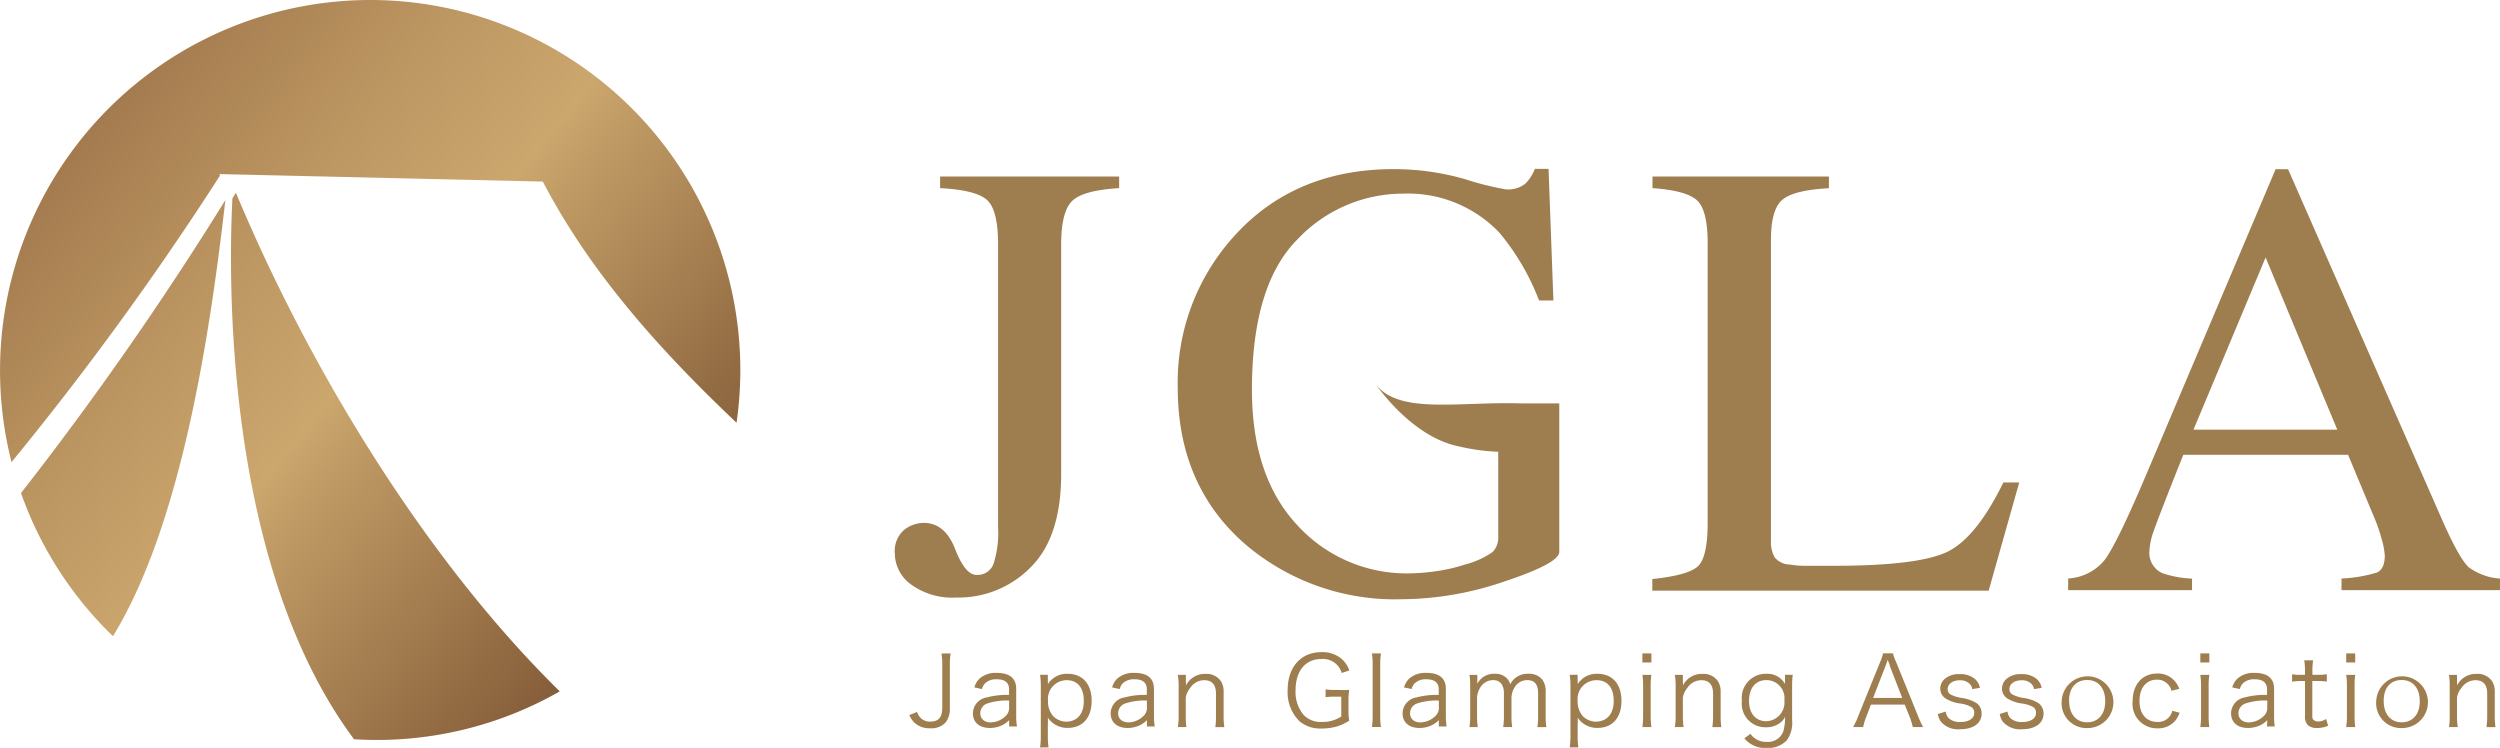 <svg xmlns="http://www.w3.org/2000/svg" xmlns:xlink="http://www.w3.org/1999/xlink" viewBox="0 0 277.31 82.96"><defs><style>.cls-1{fill:url(#linear-gradient);}.cls-2{fill:url(#linear-gradient-2);}.cls-3{fill:url(#linear-gradient-3);}.cls-4{fill:#9e7d4f;}</style><linearGradient id="linear-gradient" x1="-33.83" y1="-26" x2="113" y2="95.51" gradientUnits="userSpaceOnUse"><stop offset="0" stop-color="#552512"/><stop offset="0.01" stop-color="#552512"/><stop offset="0.03" stop-color="#5d2d18"/><stop offset="0.26" stop-color="#986e46"/><stop offset="0.43" stop-color="#bd9762"/><stop offset="0.52" stop-color="#cba66d"/><stop offset="0.55" stop-color="#bf9a64"/><stop offset="0.9" stop-color="#502411"/><stop offset="1" stop-color="#502411"/></linearGradient><linearGradient id="linear-gradient-2" x1="-44.95" y1="-12.57" x2="101.88" y2="108.95" xlink:href="#linear-gradient"/><linearGradient id="linear-gradient-3" x1="-48.01" y1="-8.86" x2="98.82" y2="112.65" xlink:href="#linear-gradient"/></defs><title>アセット 2</title><g id="レイヤー_2" data-name="レイヤー 2"><g id="メインロゴ"><path class="cls-1" d="M41.06,0A41.1,41.1,0,0,0,1.28,51.26,340.79,340.79,0,0,0,24.4,19.48l-.07-.17,35.88.83c5.29,10.13,13,18.71,21.49,26.75a41.57,41.57,0,0,0,.42-5.83A41.06,41.06,0,0,0,41.06,0Z"/><path class="cls-2" d="M25.78,22c-.43,8.46-1,40.54,13.49,60,.82.05,1.65.08,2.49.08a40.87,40.87,0,0,0,20.33-5.39C47,61.87,34.16,40.54,26.17,21.38Z"/><path class="cls-3" d="M2.33,54.69a41.09,41.09,0,0,0,10.2,15.88C20.11,58.2,23.28,37.21,25,22.19A365.1,365.1,0,0,1,2.33,54.69Z"/><path class="cls-4" d="M105.45,72.48a6.51,6.51,0,0,0-.09,1.2v4.8a2.52,2.52,0,0,1-.44,1.62,2.08,2.08,0,0,1-1.73.68,2.41,2.41,0,0,1-1.78-.64,2.68,2.68,0,0,1-.54-.82l.85-.35a1.92,1.92,0,0,0,.38.65,1.44,1.44,0,0,0,1.1.42c.91,0,1.32-.47,1.32-1.55v-4.8a6.7,6.7,0,0,0-.09-1.2Z"/><path class="cls-4" d="M111.94,79.88a2.76,2.76,0,0,1-1,.66,3.16,3.16,0,0,1-1.12.21c-1.18,0-1.9-.61-1.9-1.63a1.81,1.81,0,0,1,1.54-1.76,8.78,8.78,0,0,1,2.47-.28v-.62c0-.73-.46-1.11-1.35-1.11a1.76,1.76,0,0,0-1.33.46,1.51,1.51,0,0,0-.33.62l-.84-.18a2.12,2.12,0,0,1,.6-1,2.71,2.71,0,0,1,1.89-.61c1.42,0,2.15.6,2.15,1.76v3a6.8,6.8,0,0,0,.09,1.18h-.87Zm0-2.17a6.67,6.67,0,0,0-2.38.31,1.14,1.14,0,0,0-.82,1.11c0,.59.44,1,1.14,1a2.43,2.43,0,0,0,1.72-.76,1.17,1.17,0,0,0,.33-.92Z"/><path class="cls-4" d="M115.37,82.91a8.84,8.84,0,0,0,.08-1.2V76.09a8.47,8.47,0,0,0-.08-1.24h.86v.61a3.36,3.36,0,0,1,0,.44,2.46,2.46,0,0,1,2.19-1.16c1.66,0,2.67,1.13,2.67,3s-1,3-2.65,3a2.56,2.56,0,0,1-2.21-1.14,6,6,0,0,1,0,.75v1.33a8.32,8.32,0,0,0,.08,1.22Zm4.85-5.16c0-1.46-.69-2.3-1.89-2.3a2.08,2.08,0,0,0-2.08,2.31,2.43,2.43,0,0,0,.61,1.72,2.13,2.13,0,0,0,1.47.57C119.51,80,120.22,79.18,120.22,77.75Z"/><path class="cls-4" d="M127.22,79.88a2.76,2.76,0,0,1-1,.66,3.17,3.17,0,0,1-1.12.21c-1.18,0-1.9-.61-1.9-1.63a1.81,1.81,0,0,1,1.54-1.76,8.79,8.79,0,0,1,2.47-.28v-.62c0-.73-.46-1.11-1.35-1.11a1.76,1.76,0,0,0-1.33.46,1.5,1.5,0,0,0-.33.62l-.84-.18a2.12,2.12,0,0,1,.6-1,2.71,2.71,0,0,1,1.89-.61c1.42,0,2.15.6,2.15,1.76v3a6.79,6.79,0,0,0,.09,1.18h-.87Zm0-2.17a6.66,6.66,0,0,0-2.37.31,1.14,1.14,0,0,0-.82,1.11c0,.59.44,1,1.14,1a2.43,2.43,0,0,0,1.72-.76,1.17,1.17,0,0,0,.33-.92Z"/><path class="cls-4" d="M130.65,80.65a6.86,6.86,0,0,0,.09-1.21V76.07a7.26,7.26,0,0,0-.09-1.21h.89v.73a2.79,2.79,0,0,1,0,.46,2.34,2.34,0,0,1,2.17-1.3,1.94,1.94,0,0,1,1.72.81,2.18,2.18,0,0,1,.3,1.24v2.66a7.39,7.39,0,0,0,.08,1.2h-1a8.56,8.56,0,0,0,.07-1.21V76.93c0-1-.46-1.48-1.31-1.48a1.87,1.87,0,0,0-1.54.85,2.28,2.28,0,0,0-.5,1.06v2.08a8.69,8.69,0,0,0,.07,1.21Z"/><path class="cls-4" d="M148.15,77.28a5.87,5.87,0,0,0-1.11.06v-.87a6.56,6.56,0,0,0,1.17.06h.31a10.64,10.64,0,0,0,1.14,0,7.41,7.41,0,0,0-.08,1.22v1a6.91,6.91,0,0,0,.08,1.19,5.64,5.64,0,0,1-1.46.67,6.21,6.21,0,0,1-1.6.2,3.6,3.6,0,0,1-2.45-.8,4.52,4.52,0,0,1-1.32-3.43c0-2.59,1.46-4.24,3.75-4.24a3.27,3.27,0,0,1,2.3.8,3,3,0,0,1,.79,1.23l-.84.28a2.16,2.16,0,0,0-2.26-1.55c-1.77,0-2.86,1.32-2.86,3.48a3.92,3.92,0,0,0,.9,2.73,2.61,2.61,0,0,0,2,.77,3.83,3.83,0,0,0,2.17-.6V77.28Z"/><path class="cls-4" d="M153.18,72.48a7.8,7.8,0,0,0-.08,1.21v5.75a8.53,8.53,0,0,0,.08,1.2h-1a7.87,7.87,0,0,0,.08-1.2V73.68a7.52,7.52,0,0,0-.08-1.2Z"/><path class="cls-4" d="M159.6,79.88a2.77,2.77,0,0,1-1,.66,3.19,3.19,0,0,1-1.12.21c-1.18,0-1.9-.61-1.9-1.63a1.81,1.81,0,0,1,1.54-1.76,8.75,8.75,0,0,1,2.47-.28v-.62c0-.73-.46-1.11-1.35-1.11a1.76,1.76,0,0,0-1.33.46,1.5,1.5,0,0,0-.33.62l-.84-.18a2.12,2.12,0,0,1,.6-1,2.71,2.71,0,0,1,1.89-.61c1.42,0,2.15.6,2.15,1.76v3a7,7,0,0,0,.09,1.18h-.87Zm0-2.17a6.67,6.67,0,0,0-2.37.31,1.14,1.14,0,0,0-.82,1.11c0,.59.44,1,1.14,1a2.43,2.43,0,0,0,1.72-.76,1.17,1.17,0,0,0,.33-.92Z"/><path class="cls-4" d="M163,80.65a8.08,8.08,0,0,0,.08-1.21V76.07a7.79,7.79,0,0,0-.08-1.21h.87v.59c0,.05,0,.18,0,.39a2.19,2.19,0,0,1,.41-.54,2.09,2.09,0,0,1,1.52-.56,1.74,1.74,0,0,1,1.39.55,1.41,1.41,0,0,1,.33.62,2.11,2.11,0,0,1,2-1.17,1.86,1.86,0,0,1,1.57.66,2.19,2.19,0,0,1,.36,1.4v2.66a7.57,7.57,0,0,0,.08,1.2h-1a6.46,6.46,0,0,0,.08-1.21V76.9c0-1-.38-1.46-1.24-1.46a1.61,1.61,0,0,0-1.35.78,2.32,2.32,0,0,0-.36,1.11v2.12a7.59,7.59,0,0,0,.08,1.2h-1a7.7,7.7,0,0,0,.08-1.21V76.9c0-.95-.43-1.46-1.21-1.46a1.68,1.68,0,0,0-1.41.82,2.37,2.37,0,0,0-.36,1.07v2.11a8.58,8.58,0,0,0,.08,1.21Z"/><path class="cls-4" d="M174.12,82.91a8.53,8.53,0,0,0,.08-1.2V76.09a8.21,8.21,0,0,0-.08-1.24H175v.61a3.5,3.5,0,0,1,0,.44,2.46,2.46,0,0,1,2.19-1.16c1.66,0,2.67,1.13,2.67,3s-1,3-2.64,3a2.56,2.56,0,0,1-2.22-1.14,6.19,6.19,0,0,1,0,.75v1.33a7.93,7.93,0,0,0,.08,1.22ZM179,77.75c0-1.46-.69-2.3-1.89-2.3A2.09,2.09,0,0,0,175,77.76a2.43,2.43,0,0,0,.61,1.72,2.12,2.12,0,0,0,1.47.57C178.26,80,179,79.18,179,77.75Z"/><path class="cls-4" d="M183.18,72.48v1h-1v-1Zm0,2.38a7.7,7.7,0,0,0-.08,1.21v3.37a8.48,8.48,0,0,0,.08,1.21h-1a8.88,8.88,0,0,0,.08-1.21V76.07a7.53,7.53,0,0,0-.08-1.21Z"/><path class="cls-4" d="M185.78,80.65a7,7,0,0,0,.09-1.21V76.07a7.37,7.37,0,0,0-.09-1.21h.89v.73a3.06,3.06,0,0,1,0,.46,2.33,2.33,0,0,1,2.17-1.3,1.94,1.94,0,0,1,1.72.81,2.19,2.19,0,0,1,.3,1.24v2.66a7.2,7.2,0,0,0,.08,1.2h-1a8.69,8.69,0,0,0,.08-1.21V76.93c0-1-.46-1.48-1.31-1.48a1.87,1.87,0,0,0-1.54.85,2.31,2.31,0,0,0-.5,1.06v2.08a9,9,0,0,0,.08,1.21Z"/><path class="cls-4" d="M194.17,81.4a1.51,1.51,0,0,0,.34.38,2.05,2.05,0,0,0,1.44.51,1.81,1.81,0,0,0,1.87-1.18,6,6,0,0,0,.19-1.59,2,2,0,0,1-.46.59,2.5,2.5,0,0,1-1.67.56,2.61,2.61,0,0,1-2.66-2.93,2.67,2.67,0,0,1,2.72-3A2.22,2.22,0,0,1,198,75.87c0-.18,0-.27,0-.41v-.61h.86a8.24,8.24,0,0,0-.07,1.21v3.85a3.26,3.26,0,0,1-.62,2.24,2.9,2.9,0,0,1-2.24.82,3,3,0,0,1-2.44-1.07ZM195.93,80a2.08,2.08,0,0,0,2-2.33,2,2,0,0,0-2-2.23c-1.19,0-1.92.88-1.92,2.31S194.78,80,195.93,80Z"/><path class="cls-4" d="M212.17,80.65a7.55,7.55,0,0,0-.33-1.1l-.56-1.39h-3.75L207,79.55a6,6,0,0,0-.33,1.1h-1.12a6.88,6.88,0,0,0,.58-1.24l2.41-5.94a5.9,5.9,0,0,0,.34-1h1.09a5.89,5.89,0,0,0,.37,1l2.41,5.94a10.67,10.67,0,0,0,.57,1.24Zm-2.54-6.77c0-.09,0-.1-.24-.69l-.12.35c-.07.17-.1.29-.12.33l-1.38,3.55H211Z"/><path class="cls-4" d="M215.83,78.93a1.2,1.2,0,0,0,.38.78,1.82,1.82,0,0,0,1.25.38c.93,0,1.53-.4,1.53-1a.73.73,0,0,0-.33-.67,3.48,3.48,0,0,0-1.27-.39,4.08,4.08,0,0,1-1.59-.56,1.33,1.33,0,0,1-.58-1.13,1.44,1.44,0,0,1,.46-1,2.35,2.35,0,0,1,1.68-.56,2.48,2.48,0,0,1,1.69.52,1.74,1.74,0,0,1,.57,1l-.85.14a1,1,0,0,0-.27-.57,1.48,1.48,0,0,0-1.12-.41c-.78,0-1.34.4-1.34,1a.66.66,0,0,0,.36.59,4,4,0,0,0,1.19.37,4.08,4.08,0,0,1,1.71.61,1.42,1.42,0,0,1,.51,1.12c0,1.07-.91,1.74-2.39,1.74a2.52,2.52,0,0,1-2.13-.84,2.11,2.11,0,0,1-.34-.85Z"/><path class="cls-4" d="M222.68,78.93a1.2,1.2,0,0,0,.38.78,1.82,1.82,0,0,0,1.25.38c.94,0,1.53-.4,1.53-1a.72.72,0,0,0-.33-.67,3.47,3.47,0,0,0-1.27-.39,4.08,4.08,0,0,1-1.59-.56,1.32,1.32,0,0,1-.58-1.13,1.44,1.44,0,0,1,.46-1,2.35,2.35,0,0,1,1.68-.56,2.48,2.48,0,0,1,1.69.52,1.74,1.74,0,0,1,.57,1l-.85.14a1,1,0,0,0-.27-.57,1.47,1.47,0,0,0-1.12-.41c-.78,0-1.34.4-1.34,1a.66.66,0,0,0,.37.59,4,4,0,0,0,1.19.37,4.06,4.06,0,0,1,1.71.61,1.42,1.42,0,0,1,.52,1.12c0,1.07-.92,1.74-2.39,1.74a2.53,2.53,0,0,1-2.13-.84,2.11,2.11,0,0,1-.34-.85Z"/><path class="cls-4" d="M228.69,77.76a2.87,2.87,0,1,1,2.88,3A2.76,2.76,0,0,1,228.69,77.76Zm.83,0c0,1.46.79,2.36,2,2.36s2-.89,2-2.34-.77-2.35-2-2.35S229.51,76.28,229.51,77.73Z"/><path class="cls-4" d="M240.87,76.63a1.62,1.62,0,0,0-1.62-1.24c-1.18,0-1.93.92-1.93,2.37s.77,2.32,2,2.32a1.59,1.59,0,0,0,1.4-.69,1.73,1.73,0,0,0,.24-.55l.81.22a2.93,2.93,0,0,1-.44.83,2.47,2.47,0,0,1-2,.9,2.71,2.71,0,0,1-2.77-3c0-1.86,1.07-3.08,2.72-3.08a2.44,2.44,0,0,1,2.08,1,3,3,0,0,1,.38.69Z"/><path class="cls-4" d="M245.07,72.48v1h-1v-1Zm0,2.38a7.6,7.6,0,0,0-.08,1.21v3.37a8.36,8.36,0,0,0,.08,1.21h-1a9.54,9.54,0,0,0,.08-1.21V76.07a8,8,0,0,0-.08-1.21Z"/><path class="cls-4" d="M251.5,79.88a2.81,2.81,0,0,1-1,.66,3.18,3.18,0,0,1-1.12.21c-1.18,0-1.9-.61-1.9-1.63A1.81,1.81,0,0,1,249,77.36a8.75,8.75,0,0,1,2.47-.28v-.62c0-.73-.46-1.11-1.36-1.11a1.76,1.76,0,0,0-1.33.46,1.49,1.49,0,0,0-.33.62l-.84-.18a2.12,2.12,0,0,1,.6-1,2.7,2.7,0,0,1,1.89-.61c1.42,0,2.15.6,2.15,1.76v3a6.8,6.8,0,0,0,.08,1.18h-.87Zm0-2.17a6.68,6.68,0,0,0-2.38.31,1.14,1.14,0,0,0-.82,1.11c0,.59.44,1,1.14,1a2.43,2.43,0,0,0,1.72-.76,1.17,1.17,0,0,0,.33-.92Z"/><path class="cls-4" d="M256.58,73.25a7.69,7.69,0,0,0-.08,1.19v.41H257a6.57,6.57,0,0,0,1.1-.06v.82a6.43,6.43,0,0,0-1.1-.07h-.51v3.74c0,.31,0,.47.14.57a.73.73,0,0,0,.53.18,1.48,1.48,0,0,0,.85-.28l.24.75a2.91,2.91,0,0,1-1.22.25,1.47,1.47,0,0,1-1.05-.33,1.37,1.37,0,0,1-.3-1V75.54h-.43a7.19,7.19,0,0,0-1,.07v-.82a4.83,4.83,0,0,0,1,.06h.43v-.41a8.31,8.31,0,0,0-.08-1.19Z"/><path class="cls-4" d="M261.25,72.48v1h-1v-1Zm0,2.38a7.83,7.83,0,0,0-.07,1.21v3.37a8.62,8.62,0,0,0,.07,1.21h-1a9.19,9.19,0,0,0,.08-1.21V76.07a7.76,7.76,0,0,0-.08-1.21Z"/><path class="cls-4" d="M263.58,77.76a2.87,2.87,0,1,1,2.88,3A2.76,2.76,0,0,1,263.58,77.76Zm.83,0c0,1.46.78,2.36,2,2.36s2-.89,2-2.34-.77-2.35-2-2.35S264.41,76.28,264.41,77.73Z"/><path class="cls-4" d="M271.65,80.65a6.77,6.77,0,0,0,.08-1.21V76.07a7.16,7.16,0,0,0-.08-1.21h.89v.73a3,3,0,0,1,0,.46,2.33,2.33,0,0,1,2.17-1.3,1.94,1.94,0,0,1,1.72.81,2.19,2.19,0,0,1,.3,1.24v2.66a7.42,7.42,0,0,0,.08,1.2h-1a8.54,8.54,0,0,0,.08-1.21V76.93c0-1-.46-1.48-1.31-1.48a1.87,1.87,0,0,0-1.54.85,2.3,2.3,0,0,0-.5,1.06v2.08a9,9,0,0,0,.08,1.21Z"/><path class="cls-4" d="M104.28,20.87q3.93.2,5.18,1.29t1.25,4.94V58.46a11.29,11.29,0,0,1-.52,4.13,1.89,1.89,0,0,1-1.88,1.18q-1.25,0-2.37-2.88T102.48,58a3.56,3.56,0,0,0-2.22.8,3.15,3.15,0,0,0-1,2.66A4.28,4.28,0,0,0,101,64.79a7.76,7.76,0,0,0,5.06,1.49,11.21,11.21,0,0,0,8.3-3.39q3.35-3.35,3.35-10.33V27.1q0-3.59,1.2-4.79t5.23-1.44V19.58H104.28Z"/><path class="cls-4" d="M215.94,61.24q-3.25,1.52-12.51,1.52-2.37,0-3.24,0t-1.65-.14a2.19,2.19,0,0,1-1.71-.83,3.56,3.56,0,0,1-.39-1.81V26.63q0-3.45,1.3-4.5t5.13-1.25V19.58H183.3v1.29q3.86.27,5,1.41t1.12,4.82V58q0,3.91-1.14,4.87t-5,1.36v1.29h37.31l3.39-12h-1.76Q219.19,59.71,215.94,61.24Z"/><path class="cls-4" d="M273.84,62.92q-1-.92-2.76-4.83L253.8,18.77h-1.38L238,52.81q-3.25,7.65-4.59,9.36a5.64,5.64,0,0,1-4,2v1.29h13.74V64.18a11.37,11.37,0,0,1-3.31-.61,2.45,2.45,0,0,1-1.42-2.43,7.7,7.7,0,0,1,.53-2.38q.52-1.5,3.23-8.31h18.28l2.78,6.67a19.08,19.08,0,0,1,.95,2.7,8.36,8.36,0,0,1,.34,1.79c0,1-.29,1.65-.88,1.9a15.66,15.66,0,0,1-3.92.66v1.29h17.64V64.18A6.57,6.57,0,0,1,273.84,62.92ZM243.31,47.66l8-19.1,7.95,19.1Z"/><path class="cls-4" d="M152.67,42.71s3.94,5.8,9.19,6.81a21.84,21.84,0,0,0,4.33.59v9.37a2.32,2.32,0,0,1-.61,1.74,9.39,9.39,0,0,1-3.08,1.4,18.1,18.1,0,0,1-3.22.74,21.54,21.54,0,0,1-2.95.24,16.4,16.4,0,0,1-12.46-5.38q-5-5.38-5-15,0-11.61,5.06-16.68a16.1,16.1,0,0,1,11.73-5.06,14,14,0,0,1,10.66,4.33,26.56,26.56,0,0,1,4.4,7.52h1.59l-.54-14.6h-1.52a4.53,4.53,0,0,1-1.07,1.66A3.1,3.1,0,0,1,167,21a32.67,32.67,0,0,1-4.47-1.12,28.58,28.58,0,0,0-7.92-1.12q-11.14,0-17.88,7.62A24.14,24.14,0,0,0,130.64,43q0,11,7.69,17.54a25.56,25.56,0,0,0,17.13,5.93,35.64,35.64,0,0,0,11.5-2q6-2,6-3.25V44.75h-4.05C161.88,44.51,155.34,46,152.67,42.71Z"/></g></g></svg>
